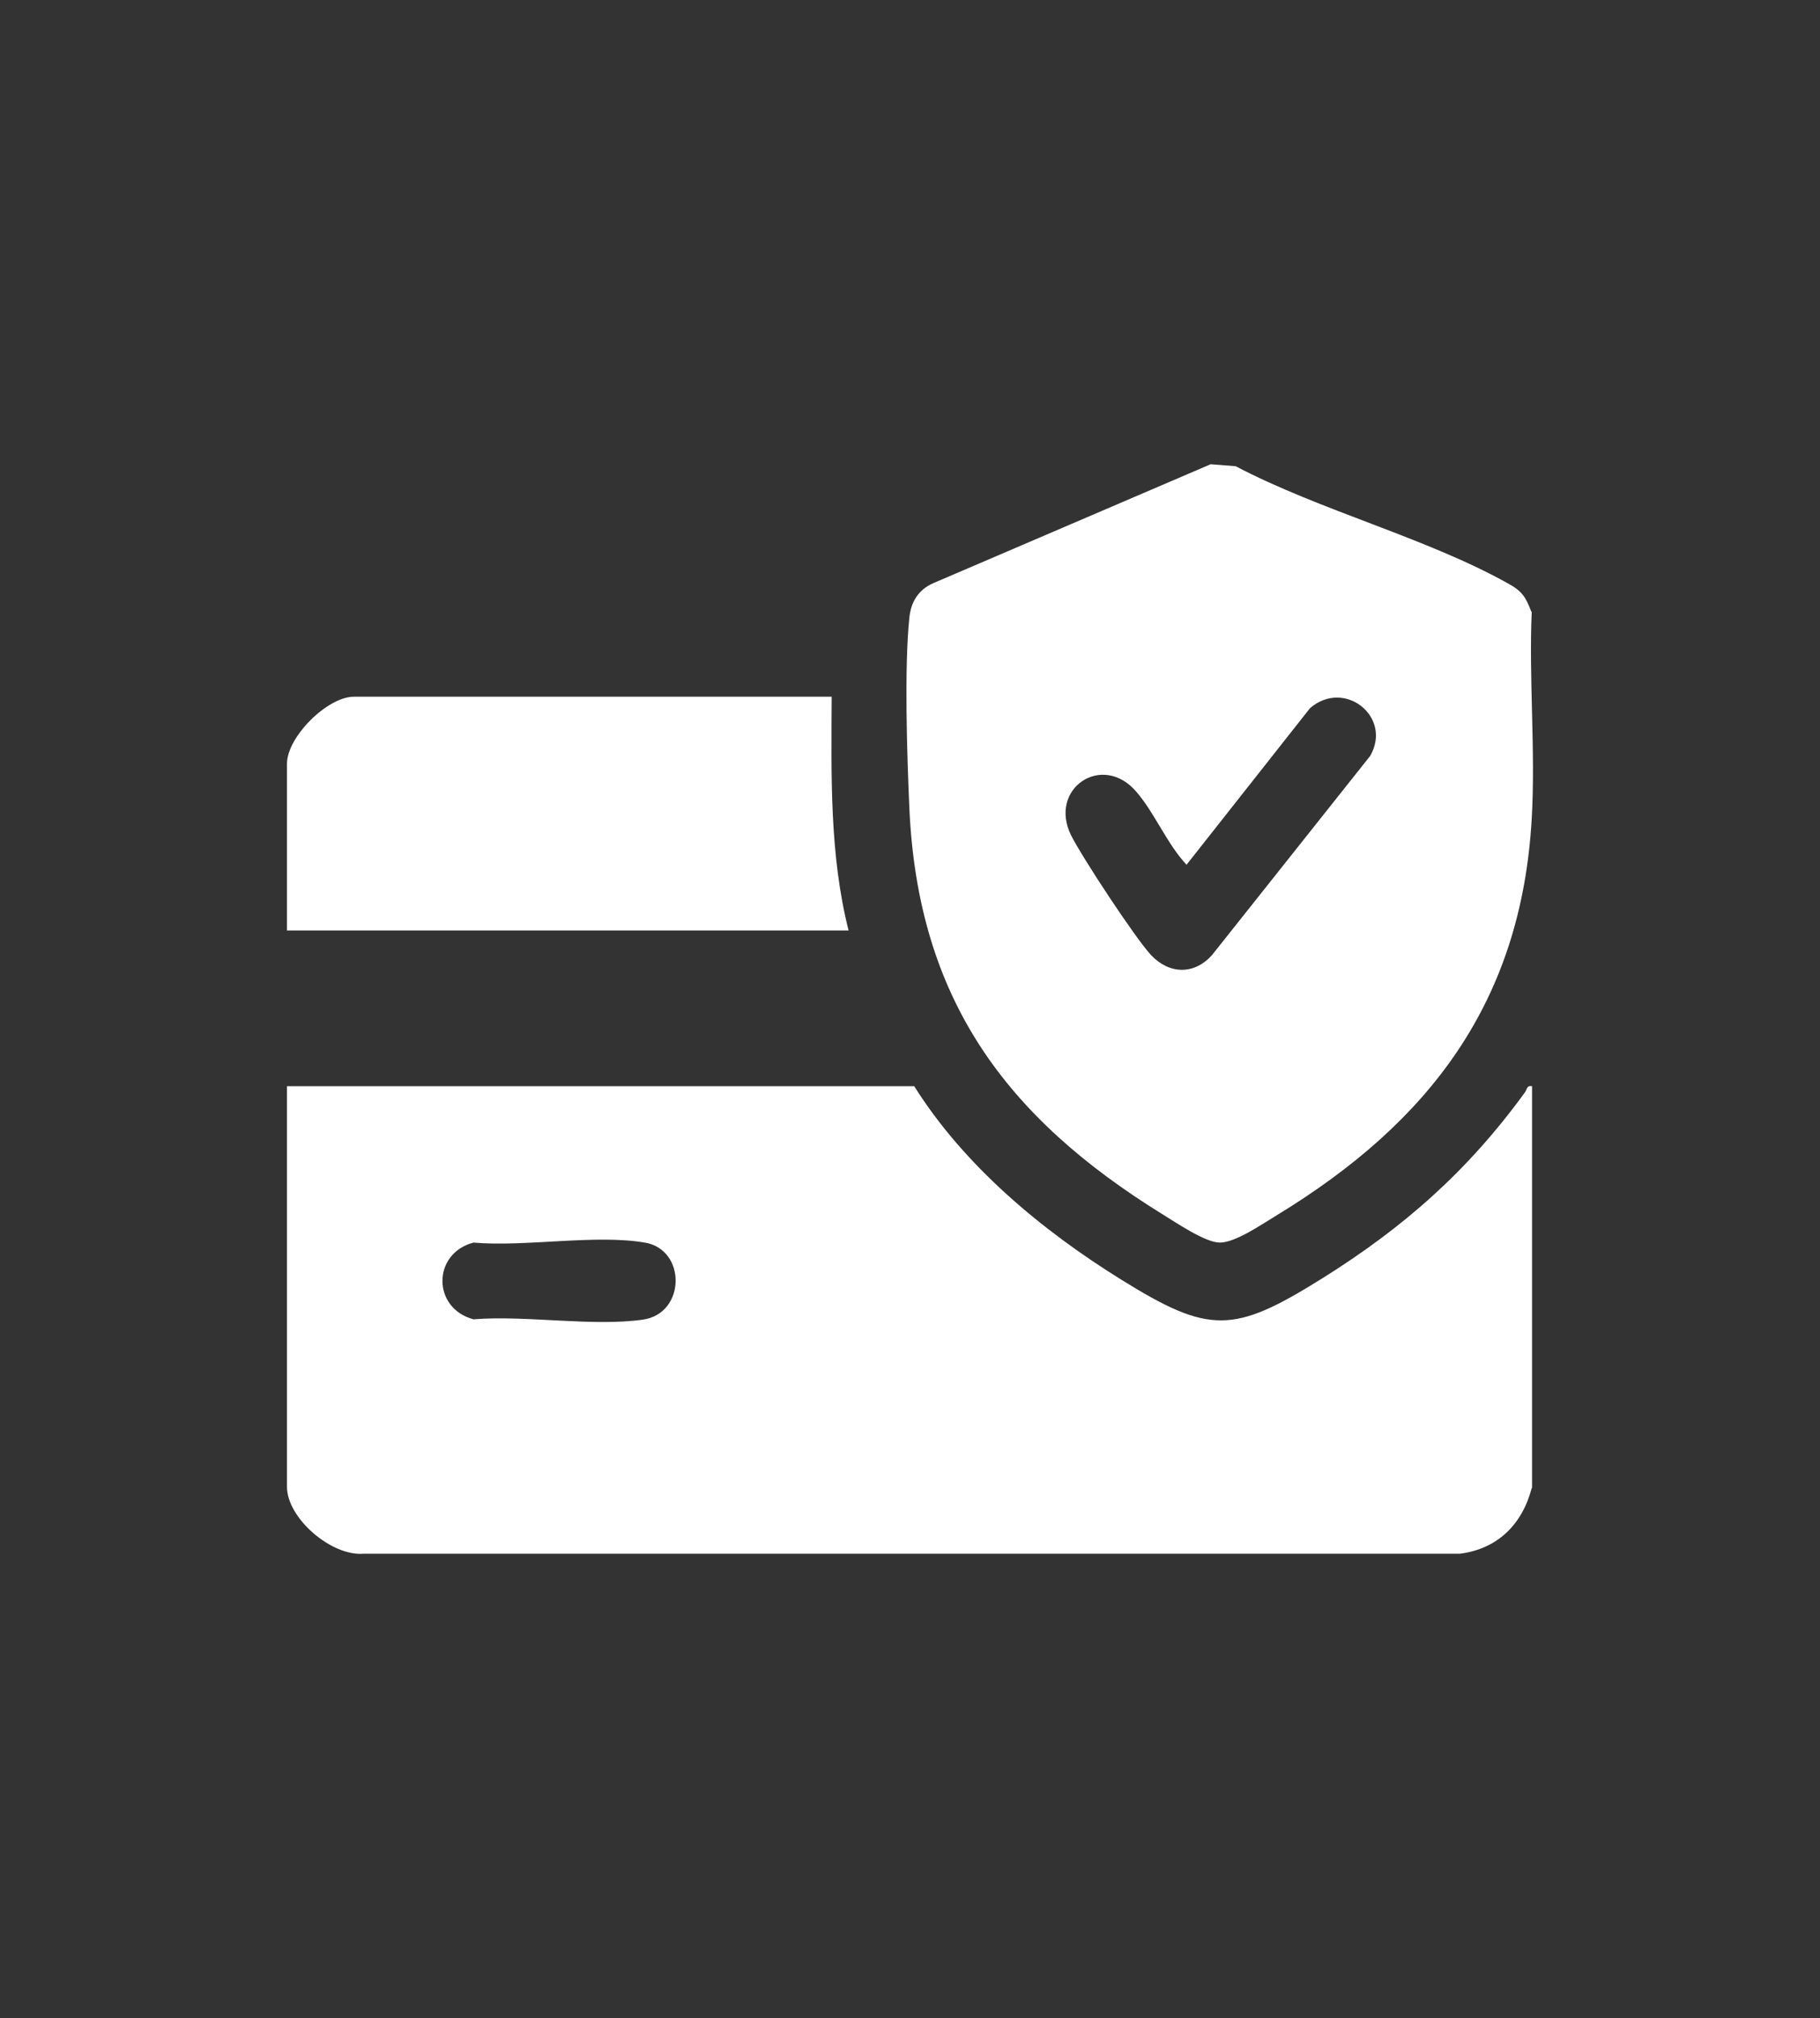 <svg xmlns="http://www.w3.org/2000/svg" xmlns:xlink="http://www.w3.org/1999/xlink" id="Layer_1" viewBox="0 0 56 62.07"><rect x="0" y="0" width="56" height="62.07" fill="#333333" stroke="none"/><defs><style>      .cls-1 {        fill: #fff;      }      .cls-2 {        fill: none;      }      .cls-3 {        clip-path: url(#clippath);      }    </style><clipPath id="clippath"><rect class="cls-2" x="8.83" y="14.28" width="38.34" height="33.52"></rect></clipPath></defs><g class="cls-3"><path class="cls-1" d="M14.57,38.22c-1.27.33-1.28,2.02,0,2.36,1.61-.13,3.66.23,5.21.01,1.33-.19,1.34-2.16.06-2.37-1.53-.26-3.68.14-5.28,0M47.13,45.77c-.29,1.11-1.04,1.87-2.21,2.02H11.18c-.98.08-2.35-1.09-2.35-2.06v-12.32h19.3c1.54,2.45,3.92,4.43,6.37,5.95,2.72,1.69,3.46,1.66,6.17-.03,2.53-1.58,4.5-3.32,6.25-5.73.07-.09.05-.22.22-.19v12.36Z"></path><path class="cls-1" d="M36.51,26.6c-.6-.64-.98-1.59-1.54-2.24-1.05-1.24-2.73-.1-2.01,1.34.33.66,1.98,3.17,2.46,3.68.56.59,1.32.61,1.87,0l4.87-6.13c.69-1.2-.79-2.38-1.85-1.47l-3.81,4.83ZM47.13,18.81c-.09,2.09.12,4.28,0,6.37-.32,5.64-3.14,9.33-7.83,12.19-.45.27-1.29.86-1.78.85-.45-.01-1.34-.62-1.75-.87-4.84-2.99-7.53-6.64-7.79-12.5-.07-1.61-.16-4.29,0-5.85.05-.49.28-.86.73-1.06l8.54-3.66.77.06c2.59,1.36,5.86,2.2,8.37,3.6.44.24.55.41.73.88"></path><path class="cls-1" d="M25.59,21.43c-.01,2.41-.07,4.85.52,7.19H8.83v-5.13c0-.82,1.24-2.06,2.06-2.06h14.7Z"></path></g></svg>